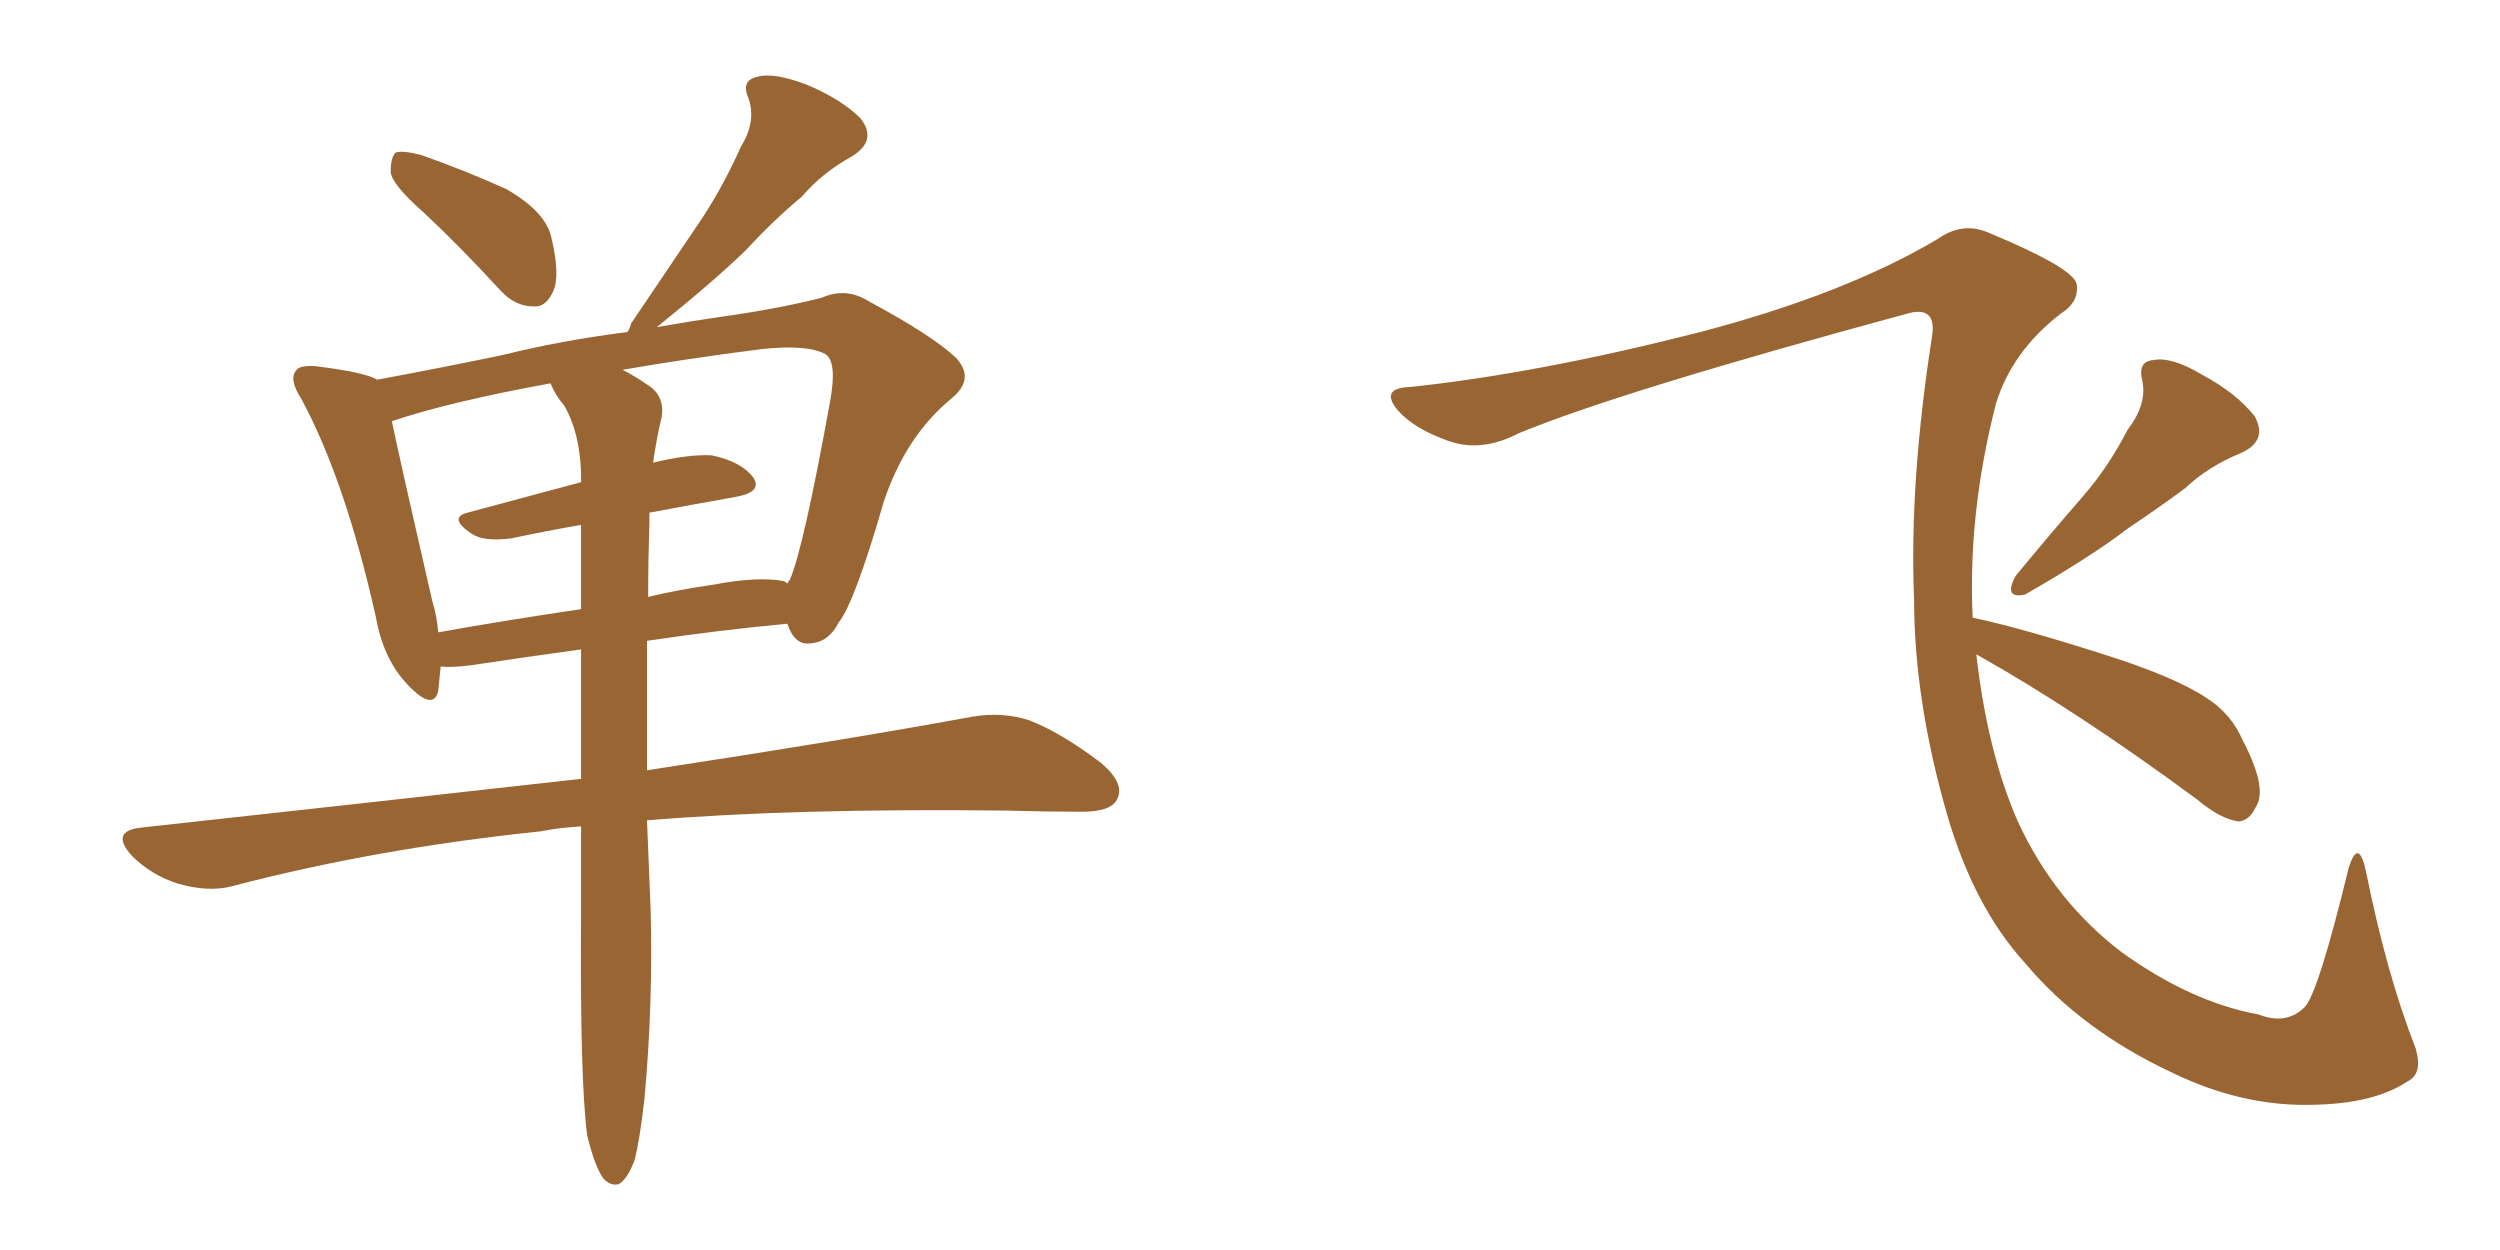 <svg xmlns="http://www.w3.org/2000/svg" xmlns:xlink="http://www.w3.org/1999/xlink" width="300" height="150"><path fill="#996633" padding="10" d="M50.83 25.49L50.83 25.49Q47.02 22.12 46.88 20.65L46.88 20.65Q46.88 18.90 47.46 18.31L47.46 18.31Q48.34 18.02 50.54 18.60L50.54 18.60Q55.96 20.51 60.79 22.71L60.79 22.71Q65.63 25.49 66.21 28.71L66.21 28.71Q67.24 33.11 66.36 35.01L66.36 35.01Q65.48 36.91 64.01 36.77L64.01 36.77Q61.82 36.77 60.06 34.86L60.06 34.86Q55.22 29.59 50.83 25.49ZM70.46 136.23L70.46 136.23Q69.58 129.49 69.73 109.57L69.73 109.57Q69.73 104.15 69.73 99.17L69.73 99.17Q67.09 99.32 64.89 99.76L64.89 99.76Q45.12 101.81 27.83 106.35L27.83 106.35Q25.05 107.08 21.39 106.05L21.39 106.05Q18.16 105.03 15.82 102.69L15.82 102.69Q13.18 99.76 16.85 99.32L16.85 99.32Q44.97 96.24 69.73 93.46L69.73 93.46Q69.73 85.11 69.73 77.93L69.73 77.93Q63.28 78.81 56.54 79.83L56.54 79.83Q54.20 80.13 52.88 79.98L52.88 79.98Q52.73 81.59 52.59 82.91L52.59 82.91Q52.00 85.40 48.93 82.18L48.93 82.18Q46.00 79.10 45.12 74.12L45.12 74.12Q41.46 57.71 36.18 47.90L36.18 47.90Q34.57 45.41 35.60 44.38L35.60 44.38Q36.04 43.80 37.94 43.95L37.94 43.95Q43.80 44.68 45.26 45.56L45.26 45.56Q51.71 44.38 60.21 42.63L60.21 42.63Q67.24 40.87 75.29 39.84L75.29 39.84Q75.59 39.40 75.73 38.82L75.73 38.82Q79.98 32.52 83.64 27.10L83.64 27.10Q86.57 22.85 88.92 17.58L88.92 17.58Q90.82 14.50 89.79 11.72L89.79 11.72Q88.92 9.67 90.82 9.23L90.82 9.23Q92.72 8.64 96.68 10.11L96.68 10.11Q100.93 11.87 103.27 14.21L103.27 14.21Q105.32 16.85 102.25 18.75L102.25 18.75Q98.58 20.80 96.24 23.58L96.24 23.58Q92.72 26.51 89.50 30.03L89.50 30.03Q85.55 33.84 78.81 39.26L78.81 39.26Q82.91 38.53 87.01 37.94L87.01 37.94Q93.31 37.06 98.58 35.74L98.58 35.74Q101.51 34.42 104.30 36.18L104.30 36.18Q111.91 40.28 114.70 42.92L114.70 42.92Q117.04 45.41 114.26 47.75L114.26 47.75Q108.69 52.29 106.05 60.21L106.05 60.21Q102.54 72.36 100.63 74.71L100.63 74.71Q99.46 77.05 97.27 77.20L97.27 77.20Q95.36 77.49 94.48 74.85L94.48 74.85Q86.43 75.59 77.64 76.90L77.64 76.90Q77.64 85.69 77.64 92.43L77.64 92.43Q101.66 88.77 116.75 85.99L116.75 85.99Q120.26 85.40 123.49 86.43L123.49 86.43Q127.29 87.89 132.13 91.55L132.13 91.55Q135.06 94.04 134.03 95.95L134.03 95.95Q133.30 97.41 129.79 97.41L129.79 97.41Q125.54 97.41 120.70 97.27L120.70 97.27Q95.36 96.97 77.64 98.44L77.64 98.44Q77.93 105.62 78.08 109.28L78.08 109.28Q78.37 120.41 77.34 131.84L77.34 131.84Q76.76 136.82 76.17 139.16L76.17 139.16Q75.29 141.50 74.27 142.09L74.27 142.09Q73.24 142.38 72.36 141.36L72.36 141.36Q71.34 139.89 70.46 136.23ZM77.93 62.55L77.93 62.55Q77.78 67.24 77.78 71.63L77.78 71.63Q81.45 70.75 85.55 70.17L85.55 70.17Q90.97 69.14 94.04 69.73L94.04 69.73Q94.34 69.87 94.48 70.02L94.48 70.02Q94.63 69.73 94.78 69.58L94.78 69.58Q96.39 65.92 99.61 48.19L99.61 48.19Q100.49 43.36 99.02 42.48L99.02 42.48Q96.83 41.31 91.41 41.89L91.41 41.89Q82.18 43.07 74.71 44.38L74.71 44.38Q76.17 45.12 77.64 46.14L77.64 46.14Q79.83 47.46 79.39 50.10L79.39 50.10Q78.81 52.44 78.37 55.52L78.37 55.52Q82.62 54.49 85.40 54.64L85.40 54.64Q88.92 55.37 90.38 57.28L90.38 57.28Q91.55 59.03 88.33 59.62L88.33 59.62Q83.35 60.50 77.93 61.52L77.93 61.52Q77.93 61.96 77.93 62.55ZM67.68 48.63L67.68 48.63L67.68 48.63Q66.65 47.46 66.06 46.00L66.06 46.00Q54.05 48.19 47.02 50.54L47.02 50.54Q48.19 56.10 51.86 72.07L51.86 72.07Q52.44 73.97 52.59 75.88L52.59 75.88Q60.79 74.41 69.73 73.10L69.73 73.10Q69.73 67.53 69.73 62.99L69.73 62.99Q65.48 63.72 61.38 64.60L61.38 64.60Q58.01 65.04 56.54 64.01L56.54 64.01Q53.76 62.11 56.10 61.52L56.10 61.52Q62.55 59.77 69.73 57.86L69.73 57.86Q69.73 57.28 69.73 56.84L69.73 56.84Q69.58 51.86 67.68 48.63ZM255.32 51.56L255.32 51.56Q257.67 48.49 257.08 45.70L257.08 45.70Q256.49 43.36 258.40 43.21L258.40 43.21Q260.60 42.77 264.26 44.97L264.26 44.97Q268.36 47.17 270.56 49.95L270.56 49.95Q272.17 52.88 268.95 54.35L268.95 54.35Q264.99 55.96 262.21 58.59L262.21 58.59Q258.84 61.08 255.32 63.43L255.32 63.43Q250.93 66.80 243.02 71.34L243.02 71.34Q240.38 71.92 241.85 69.14L241.85 69.14Q245.95 64.16 249.90 59.62L249.90 59.62Q252.98 56.10 255.32 51.56ZM237.16 78.52L237.16 78.52L237.16 78.52Q238.48 90.23 242.14 98.58L242.14 98.58Q246.53 108.11 254.59 114.26L254.59 114.26Q262.94 120.26 271.00 121.73L271.00 121.73Q274.37 123.05 276.56 120.85L276.56 120.85Q278.17 119.24 281.84 104.15L281.84 104.15Q283.01 100.49 283.89 104.44L283.89 104.44Q286.38 116.89 289.89 125.83L289.89 125.83Q290.77 128.91 288.87 129.79L288.87 129.79Q284.91 132.42 277.73 132.57L277.73 132.57Q269.24 132.86 260.74 128.76L260.74 128.76Q249.76 123.63 243.02 115.58L243.02 115.58Q236.87 108.84 233.64 97.71L233.64 97.71Q229.69 83.94 229.69 71.92L229.69 71.92Q229.10 57.86 231.88 40.14L231.88 40.14Q232.32 36.62 228.81 37.65L228.81 37.65Q194.24 47.02 182.23 52.00L182.23 52.00Q177.69 54.35 173.73 52.88L173.73 52.88Q169.63 51.42 167.72 49.22L167.72 49.22Q165.53 46.58 169.19 46.44L169.19 46.44Q184.57 44.82 204.05 39.84L204.05 39.84Q221.34 35.30 232.47 28.71L232.47 28.71Q235.55 26.51 238.77 27.98L238.77 27.98Q248.58 32.08 249.17 33.98L249.17 33.98Q249.61 36.18 247.27 37.65L247.27 37.65Q241.41 42.19 239.50 48.49L239.50 48.49Q236.13 61.67 236.72 74.12L236.72 74.12Q242.29 75.29 251.95 78.37L251.95 78.37Q260.89 81.15 264.84 83.79L264.84 83.79Q267.77 85.69 269.09 88.77L269.09 88.77Q272.17 94.63 270.70 96.83L270.70 96.83Q269.97 98.44 268.65 98.58L268.65 98.58Q266.46 98.29 263.67 95.95L263.67 95.95Q249.17 85.25 237.16 78.52Z"/></svg>